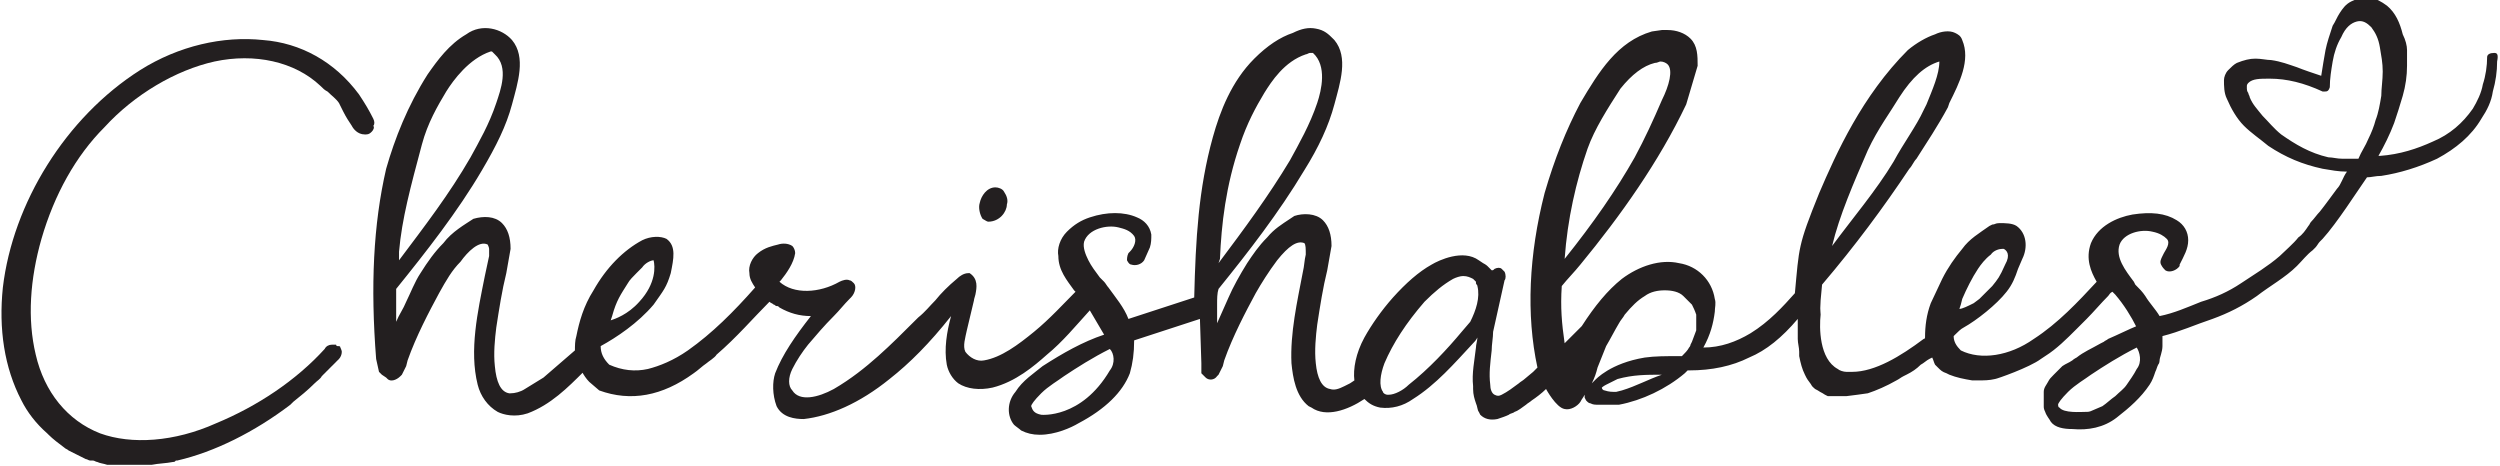 <?xml version="1.0" encoding="utf-8"?>
<!-- Generator: Adobe Illustrator 24.1.0, SVG Export Plug-In . SVG Version: 6.00 Build 0)  -->
<svg version="1.1" id="Layer_1" xmlns="http://www.w3.org/2000/svg" xmlns:xlink="http://www.w3.org/1999/xlink" x="0px" y="0px"
	 viewBox="0 0 174.8 32.6" style="enable-background:new 0 0 174.8 32.6;" xml:space="preserve">
<style type="text/css">
	.st0{fill:#231F20;}
</style>
<g>
	<path class="st0" d="M174.4,3.7c-0.3,0-0.5,0.1-0.5,0.3c0,0.6-0.1,1.3-0.3,1.9c-0.1,0.6-0.4,1.2-0.7,1.7c-0.7,1-1.6,1.8-2.8,2.3
		c-1.1,0.5-2.3,0.9-3.7,1h-0.1c0.4-0.7,0.8-1.5,1.1-2.3c0.2-0.6,0.4-1.2,0.6-1.9s0.3-1.4,0.3-2.1V3.5c0-0.3-0.1-0.7-0.3-1.1
		c-0.2-0.8-0.5-1.5-1.1-2c-0.4-0.3-0.8-0.5-1.2-0.6c-0.5,0-0.9,0.1-1.3,0.3s-0.6,0.5-0.8,0.8s-0.3,0.6-0.5,0.9
		c-0.2,0.6-0.4,1.2-0.5,1.7c-0.1,0.6-0.2,1.1-0.3,1.8c-0.6-0.2-1.2-0.4-1.7-0.6c-0.6-0.2-1.1-0.4-1.8-0.5c-0.3,0-0.7-0.1-1.1-0.1
		s-0.8,0.1-1.3,0.3c-0.2,0.1-0.4,0.3-0.6,0.5s-0.3,0.5-0.3,0.7c0,0.4,0,0.9,0.2,1.3c0.3,0.7,0.7,1.4,1.2,1.9s1.1,0.9,1.7,1.4
		c1.2,0.8,2.4,1.3,3.8,1.6c0.6,0.1,1.1,0.2,1.7,0.2c-0.3,0.4-0.4,0.9-0.7,1.2c-0.3,0.4-0.8,1.1-1.2,1.6c-0.2,0.2-0.4,0.5-0.6,0.7
		c-0.1,0.1-0.1,0.2-0.2,0.3c-0.2,0.3-0.4,0.6-0.7,0.8v0.1c-0.1,0.1,0.1-0.1,0-0.1c-0.3,0.4-1,1-1.3,1.3c-0.8,0.7-1.8,1.3-2.7,1.9
		s-1.8,1-2.8,1.3c-1,0.4-1.9,0.8-2.9,1c-0.3-0.5-0.7-0.9-1-1.4c-0.2-0.3-0.4-0.5-0.7-0.8l-0.1-0.2c-0.6-0.8-1.3-1.7-1-2.6
		c0.3-0.8,1.5-1.1,2.3-0.9c0.5,0.1,0.8,0.3,1,0.5c0.3,0.3-0.1,0.8-0.2,1l-0.1,0.2c-0.1,0.2-0.2,0.4-0.1,0.6s0.2,0.3,0.3,0.4
		c0.3,0.2,0.8,0,1-0.3v-0.1c0.3-0.6,0.6-1.1,0.6-1.7s-0.3-1.1-0.8-1.4c-0.8-0.5-1.8-0.6-3.1-0.4c-1.1,0.2-2.4,0.8-2.9,2
		c-0.4,1.1,0,2,0.4,2.7c-1.3,1.4-2.7,2.9-4.4,4c-1.7,1.2-3.7,1.5-5.1,0.8c-0.3-0.3-0.5-0.6-0.5-1l0.1-0.1c0.2-0.2,0.4-0.4,0.6-0.5
		c0.9-0.5,2.3-1.6,3-2.5c0.4-0.5,0.6-1,0.8-1.6c0.1-0.2,0.2-0.5,0.3-0.7c0.4-0.8,0.3-1.8-0.4-2.3c-0.3-0.2-0.8-0.2-1.2-0.2
		c-0.3,0-0.3,0.1-0.5,0.1l-0.2,0.1c-0.7,0.5-1.4,0.9-1.9,1.6c-0.5,0.6-1,1.3-1.4,2.1l-0.8,1.7c-0.3,0.8-0.4,1.6-0.4,2.4
		c0,0,0,0.1-0.1,0.1c-1.6,1.2-3.4,2.3-5,2.3h-0.4c-0.2,0-0.5-0.1-0.6-0.2c-1.3-0.7-1.3-2.9-1.2-3.8c0-0.3-0.1-0.2,0.1-2.1
		c2.3-2.7,4.3-5.4,6.1-8.1c0.2-0.2,0.3-0.5,0.5-0.7c0.7-1.1,1.5-2.3,2.2-3.6l0.1-0.3c0.7-1.4,1.5-3,0.9-4.4
		c-0.1-0.3-0.3-0.4-0.5-0.5c-0.4-0.2-1-0.1-1.4,0.1c-0.6,0.2-1.3,0.6-1.9,1.1c-3.2,3.2-5,7.2-6.2,10c-1.5,3.7-1.4,3.8-1.7,7
		c-0.8,0.9-1.8,2-3.1,2.8c-1,0.6-2.1,1-3.3,1c0.5-0.9,0.7-1.7,0.8-2.5c0-0.3,0.1-0.6,0-0.9c-0.2-1.3-1.2-2.3-2.5-2.5
		c-1.3-0.3-2.8,0.2-4,1.1c-1,0.8-1.9,1.9-2.8,3.3l-1.2,1.2c-0.2-1.4-0.3-2.5-0.2-4c0.4-0.5,0.9-1,1.3-1.5c2.8-3.4,5.5-7.2,7.4-11.2
		l0.8-2.7c0-0.7,0-1.4-0.5-1.9c-0.4-0.4-1-0.6-1.6-0.6h-0.4l-0.7,0.1c-2.4,0.7-3.7,2.8-5,5c-1,1.9-1.8,3.9-2.5,6.3
		c-1.1,4.3-1.3,8.5-0.5,12.2l-0.3,0.3l-0.6,0.5c-0.1,0.1-0.3,0.2-0.4,0.3c-0.4,0.3-0.8,0.6-1.2,0.8c-0.2,0.1-0.3,0.1-0.5,0
		s-0.3-0.4-0.3-0.7c-0.1-0.8,0-1.5,0.1-2.4c0-0.4,0.1-0.9,0.1-1.3l0.8-3.6c0.1-0.1,0.1-0.4,0-0.6c-0.1-0.1-0.1-0.1-0.2-0.2
		s-0.3-0.1-0.5,0c-0.1,0.1-0.1,0.1-0.2,0.1l-0.3-0.3c0,0-0.1-0.1-0.3-0.2l-0.3-0.2c-1.1-0.8-2.8,0-3.3,0.3c-0.9,0.5-1.8,1.3-2.7,2.3
		c-0.8,0.9-1.5,1.9-2,2.8c-0.6,1.1-0.8,2.2-0.7,3l-0.3,0.2L94,27c-0.4,0.2-0.7,0.3-1,0.2c-0.6-0.1-0.9-0.8-1-1.8
		c-0.1-0.9,0-1.9,0.1-2.7c0.2-1.3,0.4-2.6,0.7-3.8c0.1-0.6,0.2-1.1,0.3-1.7c0-0.8-0.2-1.4-0.6-1.8c-0.5-0.5-1.4-0.5-2-0.3l-0.3,0.2
		c-0.6,0.4-1.1,0.7-1.6,1.3c-0.6,0.6-1,1.2-1.4,1.8c-0.5,0.8-1,1.7-1.3,2.4l-0.8,1.8v-1.3c0-0.4,0-0.8,0.1-1.1
		c2.1-2.6,4.2-5.3,6-8.3c1-1.6,1.7-3.1,2.1-4.6c0.4-1.5,1-3.3,0-4.5l-0.1-0.1C92.9,2.4,92.6,2.1,92,2c-0.5-0.1-1,0-1.6,0.3
		c-0.9,0.3-1.8,0.9-2.7,1.8c-1.6,1.6-2.4,3.7-2.9,5.5c-1,3.6-1.2,7.1-1.3,11.2l-4.6,1.5c-0.3-0.8-0.9-1.5-1.4-2.2
		c-0.1-0.1-0.2-0.3-0.3-0.4c0,0,0,0-0.1-0.1c0,0-0.1-0.1-0.2-0.2c-0.3-0.4-0.6-0.8-0.8-1.2s-0.4-0.9-0.3-1.3c0.3-0.9,1.6-1.2,2.4-1
		c0.4,0.1,0.8,0.2,1.1,0.6c0.2,0.3,0,0.8-0.3,1.1l-0.1,0.1c-0.1,0.2-0.1,0.4-0.1,0.5c0.1,0.2,0.2,0.3,0.3,0.3c0.3,0.1,0.7,0,0.9-0.3
		l0.4-0.9c0.1-0.3,0.1-0.6,0.1-0.9c-0.1-0.6-0.5-1-1-1.2c-0.9-0.4-2.1-0.4-3.3,0c-0.6,0.2-1.1,0.5-1.6,1c-0.5,0.5-0.7,1.2-0.6,1.7
		c0,1,0.6,1.7,1.1,2.4l0.1,0.1c-0.8,0.8-1.8,1.9-2.9,2.8s-2.3,1.8-3.5,2c-0.5,0.1-1-0.2-1.3-0.6c-0.2-0.4,0-1,0.1-1.5l0.5-2.1
		c0-0.1,0,0,0.1-0.4c0.1-0.5,0.2-1.1-0.4-1.5h-0.1c-0.3,0-0.6,0.2-0.8,0.4c-0.6,0.5-1.1,1-1.5,1.5c-0.4,0.4-0.7,0.8-1.2,1.2
		c-1.1,1.1-1.9,1.9-2.8,2.7s-1.9,1.6-3.1,2.3c-1.1,0.6-2.4,0.9-2.9,0.1c-0.3-0.3-0.3-0.9,0-1.5s0.7-1.2,1.1-1.7
		c0.6-0.7,1.1-1.3,1.8-2c0.4-0.4,0.7-0.8,1.1-1.2l0.1-0.1c0.3-0.3,0.4-0.8,0.2-1c-0.1-0.1-0.2-0.2-0.3-0.2c-0.2-0.1-0.5,0-0.7,0.1
		c-1.4,0.8-3.2,0.9-4.2,0l0.1-0.1c0.4-0.5,0.9-1.2,1-1.9c0-0.2-0.1-0.4-0.2-0.5c-0.3-0.2-0.7-0.2-1-0.1c-0.4,0.1-0.9,0.2-1.4,0.6
		c-0.4,0.3-0.7,0.9-0.6,1.4c0,0.4,0.2,0.7,0.4,1c-1.5,1.7-3,3.2-4.7,4.4c-1,0.7-2,1.1-2.8,1.3c-0.9,0.2-1.8,0.1-2.7-0.3
		c-0.4-0.4-0.6-0.8-0.6-1.3c1.1-0.6,2.6-1.6,3.7-2.9c0.7-1,0.9-1.2,1.2-2.2c0.2-1,0.4-1.9-0.3-2.4c-0.4-0.2-1.1-0.2-1.7,0.1
		c-1.3,0.7-2.5,1.9-3.4,3.5c-0.7,1.1-1,2.2-1.2,3.2c-0.1,0.3-0.1,0.7-0.1,1L38,26.4l-1.3,0.8c-0.3,0.2-0.7,0.3-1,0.3c0,0,0,0-0.1,0
		c-0.6-0.1-0.9-0.8-1-1.9c-0.1-0.9,0-1.9,0.1-2.7c0.2-1.3,0.4-2.6,0.7-3.8c0.1-0.6,0.2-1.1,0.3-1.7c0-0.8-0.2-1.4-0.6-1.8
		c-0.5-0.5-1.3-0.5-2-0.3c-0.6,0.4-1.5,0.9-2.1,1.7c-0.6,0.6-1.1,1.3-1.6,2.1c-0.4,0.6-0.7,1.4-1,2c0,0,0.1,0,0,0
		c-0.2,0.5-0.5,0.9-0.7,1.4v-2.3c2.1-2.6,4.3-5.4,6-8.3c1-1.7,1.7-3.1,2.1-4.6l0,0c0.4-1.5,1-3.3,0-4.5c-0.7-0.8-2.1-1.2-3.2-0.4
		c-1.2,0.7-2,1.8-2.7,2.8c-1.4,2.2-2.3,4.5-2.9,6.6c-0.9,3.9-1.1,8.2-0.7,13.3l0.2,0.9l0.2,0.2l0.3,0.2l0.1,0.1
		c0.2,0.2,0.6,0.1,0.9-0.2l0.1-0.1l0.3-0.6l0.1-0.4c0.6-1.7,1.5-3.4,2.2-4.7c0.5-0.9,0.9-1.6,1.5-2.2c0.5-0.7,1.3-1.5,1.9-1.2
		c0,0,0.1,0.2,0.1,0.3v0.5c-0.1,0.5-0.2,0.9-0.3,1.4c-0.5,2.5-1.1,5.2-0.5,7.6c0.2,0.8,0.7,1.5,1.4,1.9c0.4,0.2,1.2,0.4,2.1,0.1
		c1.6-0.6,2.8-1.8,3.9-2.9h-0.1c0.1,0.2,0.3,0.5,0.5,0.7l0.7,0.6c1.1,0.4,2.2,0.5,3.3,0.3s2.2-0.7,3.3-1.5c0.3-0.2,0.6-0.5,0.9-0.7
		c0.1-0.1,0.6-0.4,0.7-0.6c1.4-1.2,2.6-2.6,3.7-3.7c0.1,0.1,0.2,0.1,0.3,0.2c0.1,0,0.1,0.1,0.2,0.1s0.1,0,0.2,0.1
		c0.7,0.4,1.4,0.6,2.2,0.6c-1.1,1.4-2,2.7-2.5,4c-0.2,0.6-0.2,1.5,0.1,2.3c0.4,0.8,1.3,0.9,1.9,0.9c1.8-0.2,3.9-1.1,6-2.8
		c1.4-1.1,2.8-2.5,4.3-4.4c-0.3,1.1-0.5,2.3-0.3,3.4c0.1,0.5,0.4,1,0.8,1.3c0.6,0.4,1.5,0.5,2.4,0.3c1.6-0.4,2.9-1.5,3.8-2.3
		c1.1-0.9,2-2,3-3.1l1,1.7c-1.5,0.5-2.9,1.3-4.3,2.2c-0.6,0.5-1.4,1-1.9,1.8c-0.6,0.7-0.6,1.7-0.1,2.3c0.1,0.1,0.4,0.3,0.5,0.4
		c0,0-0.1-0.2-0.1-0.1l0.1,0.1c0.4,0.2,0.8,0.3,1.3,0.3c1.1,0,2.2-0.5,2.7-0.8c1.9-1,3.1-2.2,3.6-3.5c0.2-0.7,0.3-1.4,0.3-2.3
		l4.6-1.5l0.1,3.1v0.7l0.2,0.2l0.1,0.1c0.2,0.2,0.6,0.2,0.8-0.1l0.1-0.1l0.3-0.6l0.1-0.4c0.6-1.7,1.5-3.4,2.2-4.7
		c0.4-0.7,0.9-1.5,1.5-2.3c0.8-1,1.4-1.4,1.9-1.2c0.1,0.1,0.1,0.4,0.1,0.8c-0.1,0.4-0.1,0.8-0.2,1.2c-0.4,2.1-0.9,4.3-0.8,6.4
		c0.1,1,0.3,2.3,1.2,3l0.2,0.1c1,0.7,2.5,0.2,3.7-0.6c0.3,0.3,0.6,0.5,1.1,0.6c0.8,0.1,1.6-0.1,2.3-0.6c1.6-1,2.9-2.5,4.2-3.9
		c0.1-0.1,0.2-0.2,0.3-0.4c0,0.2-0.1,0.5-0.1,0.7c-0.1,0.9-0.3,1.8-0.2,2.7v0.1v0.1c0,0.4,0.1,0.7,0.2,1c0.1,0.2,0.1,0.5,0.2,0.6
		l0.1,0.2c0.3,0.3,0.7,0.4,1.2,0.3c0.3-0.1,0.6-0.2,0.8-0.3c0.1-0.1,0.3-0.1,0.4-0.2c0.3-0.1,0.5-0.3,0.8-0.5
		c0.1-0.1,0.3-0.2,0.4-0.3c0.3-0.2,0.7-0.5,1-0.8c0,0,0.7,1.3,1.3,1.4c0.4,0.1,0.9-0.2,1.1-0.5c0.1-0.2,0.2-0.3,0.3-0.5v0.2l0.1,0.2
		c0.1,0.1,0,0,0.1,0.1c0,0,0.1,0.1,0.2,0.1c0.2,0.1,0.3,0.1,0.6,0.1h1.4c1.6-0.3,3.3-1.1,4.6-2.2c0,0,0,0,0.1-0.1c0,0,0,0,0.1-0.1
		h0.1c1.6,0,3-0.3,4.2-0.9c1.2-0.5,2.3-1.4,3.4-2.7v1.4c0,0.3,0.1,0.6,0.1,0.9v0.1v0.2c0.1,0.5,0.2,0.9,0.4,1.3l0.1,0.2l0,0
		c0.1,0.2,0.3,0.4,0.4,0.6c0,0,0,0,0.1,0.1s0.1,0.1,0.3,0.2c0.3,0.2,0.2,0.1,0.5,0.3l0.2,0.1h0.1h0.2h1c0.1,0,1.5-0.2,1.5-0.2
		c0.6-0.2,1.3-0.5,2-0.9c0.2-0.1,0.3-0.2,0.5-0.3l0.2-0.1c0.4-0.2,0.7-0.4,1-0.7c0.2-0.1,0.4-0.3,0.6-0.4l0.2-0.1
		c0.1,0.2,0.1,0.3,0.2,0.5l0.2,0.2c0.2,0.2,0.3,0.3,0.6,0.4l0.2,0.1c0.5,0.2,1,0.3,1.6,0.4h0.2h0.2c0.4,0,0.8,0,1.2-0.1
		c0.1,0,2.4-0.8,3.2-1.4l0.3-0.2c0.8-0.5,1.5-1.2,2.2-1.9l0.7-0.7c0.5-0.5,1-1.1,1.5-1.6c0.1-0.1,0.1-0.2,0.3-0.3
		c0.1,0.1,0.2,0.2,0.2,0.2c0.6,0.7,1.1,1.5,1.5,2.3c0,0,0.1-0.1,0-0.1c-0.5,0.2-1.3,0.6-2,0.9c-0.1,0.1-0.2,0.1-0.3,0.2l-0.2,0.1
		c-0.7,0.4-1.2,0.6-1.7,1c0,0-0.2,0.1-0.3,0.2c-0.3,0.2-0.4,0.2-0.7,0.4c0,0,0,0-0.1,0.1c0,0,0,0-0.1,0.1s-0.2,0.2-0.3,0.3l-0.1,0.1
		c-0.2,0.2-0.3,0.3-0.4,0.5s-0.3,0.4-0.3,0.7v0.1v0.2v0.7c0,0.1,0,0.2,0.1,0.4c0.1,0.3,0.3,0.5,0.4,0.7c0.3,0.4,0.9,0.5,1.5,0.5
		c1.1,0.1,2.2-0.1,3.1-0.8s1.7-1.4,2.3-2.3c0.2-0.3,0.3-0.6,0.4-0.9c0.1-0.2,0.1-0.3,0.2-0.5c0,0,0.1-0.1,0.1-0.3s0.2-0.6,0.2-1
		c0-0.1,0-0.1,0-0.2v-0.5c1.2-0.3,2.3-0.8,3.5-1.2c1.1-0.4,2.1-0.9,3.1-1.6c0.9-0.7,2-1.3,2.8-2.1c0.4-0.4,0.7-0.8,1.1-1.1
		c0.1-0.1,0.1-0.1,0.2-0.2c0.1-0.1,0.2-0.3,0.3-0.4l0.2-0.2c1-1.1,2.4-3.3,3.1-4.3c0.3,0,0.6-0.1,1-0.1c1.3-0.2,2.6-0.6,3.9-1.2
		c1.3-0.7,2.4-1.6,3.1-2.8c0.4-0.6,0.7-1.2,0.8-1.9c0.2-0.7,0.3-1.4,0.3-2.1C174.7,3.8,174.6,3.7,174.4,3.7L174.4,3.7z M137.1,21.3
		l0.1-0.4c0.3-0.7,0.7-1.5,1.1-2.1c0.2-0.3,0.5-0.7,0.9-1c0.2-0.3,0.6-0.4,0.8-0.4h0.1c0.2,0.1,0.5,0.4,0.1,1.1
		c-0.4,0.9-0.5,1-0.9,1.5l-0.1,0.1c-0.3,0.3-0.5,0.5-0.8,0.8l-0.4,0.3c-0.4,0.2-0.8,0.4-1,0.4L137.1,21.3z M130.6,10.5
		c0.7-1.5,1.6-2.7,2.2-3.7c0.9-1.4,1.8-2.2,2.8-2.5c0,0.9-0.5,2-0.9,3l-0.2,0.4c-0.5,1.1-1.4,2.3-2.1,3.6c-1.2,2-2.9,4-4.3,5.9
		C128.6,15.1,129.6,12.8,130.6,10.5L130.6,10.5z M111,10.4c0.5-1.4,1.4-2.8,2.3-4.2c0.8-1,1.6-1.6,2.4-1.8c0.2,0,0.3-0.1,0.4-0.1
		c0.2,0,0.4,0.1,0.5,0.2c0.4,0.4,0.1,1.5-0.4,2.5c-0.6,1.4-1.2,2.7-1.9,4c-1.3,2.3-2.9,4.6-4.9,7.1C109.6,15.3,110.2,12.7,111,10.4
		L111,10.4z M85.3,18.1c0.1-2.4,0.4-5.1,1.4-8c0.5-1.5,1.1-2.6,1.7-3.6c0.5-0.8,1.4-2.2,2.9-2.7c0.1,0,0.2-0.1,0.3-0.1h0.2
		c1,0.9,0.6,2.6,0.3,3.5c-0.5,1.5-1.3,2.9-1.9,4c-1.5,2.5-3.2,4.8-5,7.2L85.3,18.1z M42.8,22.1c0.3-1.1,0.6-1.5,1.1-2.3
		c0.1-0.2,0.4-0.5,0.6-0.7s0.3-0.3,0.4-0.4c0.2-0.3,0.6-0.5,0.8-0.5c0.1,0.4,0.2,1.6-1,2.9c-0.8,0.9-1.7,1.2-2,1.3L42.8,22.1z
		 M27.9,18.2v-0.6c0.2-2.3,0.8-4.5,1.6-7.5c0.4-1.5,1.1-2.7,1.7-3.7c0.5-0.8,1.6-2.3,3.1-2.8h0.1l0.2,0.2c1,0.9,0.4,2.5,0.1,3.4
		c-0.5,1.5-1.2,2.7-1.8,3.8C31.4,13.6,29.7,15.8,27.9,18.2L27.9,18.2z M77.6,25.9c-2,3.4-4.8,3.1-4.8,3.1c-0.5-0.1-0.6-0.3-0.7-0.6
		c0-0.1,0.2-0.4,0.7-0.9s1.2-0.9,1.6-1.2c0.9-0.6,2-1.3,3.2-1.9C77.9,24.7,78,25.4,77.6,25.9z M102.8,22.5l-0.6,0.7
		c-1,1.2-2.3,2.6-3.7,3.7c-0.4,0.4-1,0.7-1.4,0.7c0,0,0,0-0.1,0s-0.3-0.1-0.3-0.2c-0.3-0.4-0.2-1.2,0.1-2c0.6-1.4,1.5-2.8,2.8-4.3
		c0.7-0.7,1.3-1.2,2-1.6c0.2-0.1,0.5-0.2,0.7-0.2c0.3,0,0.5,0.1,0.7,0.2c0.1,0.1,0.1,0.1,0.2,0.2v0.1c0,0.1,0.1,0.1,0.1,0.2
		C103.5,20.8,103.2,21.7,102.8,22.5z M113.4,27.3l-0.4,0.1c-0.3,0-0.5,0-0.8-0.1c-0.1,0-0.2-0.1-0.2-0.2c0,0,0.1-0.1,0.3-0.2
		l0.8-0.4c1.1-0.3,2-0.3,3.1-0.3C115.3,26.5,114.4,27,113.4,27.3z M118.6,23.1c-0.1,0.3-0.2,0.5-0.3,0.8l-0.1,0.2c0,0,0,0.1-0.1,0.2
		c-0.1,0.2-0.3,0.4-0.5,0.6c-0.1,0-0.2,0-0.2,0c-0.9,0-1.7,0-2.4,0.1c-2.4,0.4-3.4,1.5-3.5,1.6l-0.1,0.1c0,0,0,0-0.1,0.1
		c0.2-0.4,0.3-0.7,0.4-1.1c0.2-0.5,0.4-1,0.6-1.5c0.3-0.5,0.6-1.1,0.9-1.6c0.1-0.2,0.3-0.4,0.4-0.6c0.5-0.6,0.9-1,1.4-1.3
		c0.4-0.3,0.9-0.4,1.4-0.4s1,0.1,1.3,0.4c0.2,0.2,0.4,0.4,0.6,0.6c0.1,0.2,0.2,0.4,0.3,0.7v0.3L118.6,23.1z M144.6,27.4
		c0.5-0.5,1.2-0.9,1.6-1.2c0.9-0.6,2-1.3,3.2-1.9c0.2,0.3,0.4,1,0,1.5c-0.2,0.4-0.5,0.8-0.7,1.1s-0.5,0.5-0.8,0.8
		c-0.3,0.2-0.6,0.5-0.9,0.7c-0.2,0.1-0.5,0.2-0.7,0.3s-0.3,0.1-0.5,0.1c-0.3,0-1.5,0.1-1.8-0.3c0,0-0.1,0-0.1-0.2
		C143.9,28.2,144.1,27.9,144.6,27.4z M165.6,9.7c-0.2,0.5-0.5,0.9-0.7,1.4h-1.1c-0.4,0-0.7-0.1-1-0.1c-1.3-0.3-2.3-0.9-3.3-1.6
		c-0.5-0.4-0.9-0.9-1.3-1.3c-0.4-0.5-0.7-0.8-0.9-1.3c0-0.1-0.1-0.2-0.1-0.3c0,0-0.1-0.1-0.1-0.3V6c0,0,0-0.1,0.1-0.2
		c0.3-0.3,0.8-0.3,1.5-0.3c1.2,0,2.4,0.3,3.7,0.9h0.1c0.2,0,0.3,0,0.4-0.3c0-0.6,0.1-1.2,0.2-1.8s0.3-1.2,0.6-1.7
		c0.3-0.7,0.7-1,1.1-1.1s0.7,0.1,1,0.4c0.3,0.4,0.5,0.8,0.6,1.4s0.2,1.1,0.2,1.7s-0.1,1.2-0.1,1.7c-0.1,0.6-0.2,1.2-0.4,1.7
		C166,8.8,165.8,9.3,165.6,9.7z"/>
	<path class="st0" d="M26.1,8.3c-0.3-0.6-0.6-1.1-1-1.7C23.4,4.3,21,3,18.4,2.8c-2.8-0.3-5.9,0.4-8.6,2.1c-5.2,3.3-8.9,9.3-9.6,15.2
		C-0.1,23,0.3,25.7,1.5,28c0.4,0.8,1,1.6,1.8,2.3l0.1,0.1c0.3,0.3,0.7,0.6,1.1,0.9c0.1,0.1,0.2,0.1,0.3,0.2L6,32.1
		c0.1,0,0.2,0.1,0.3,0.1s0.1,0,0.2,0s0.2,0.1,0.3,0.1c0.2,0.1,0.4,0.1,0.7,0.2h0.4H8h0.2h0.2h1.1H10h0.4h0.2c0.5-0.1,1-0.1,1.5-0.2
		c0.1,0,0.1,0,0.2-0.1h0.1c2.6-0.6,5.4-2,7.9-3.9l0.1-0.1l0.1-0.1c0.5-0.4,1-0.8,1.5-1.3c0.2-0.2,0.4-0.3,0.5-0.5
		c0.1-0.1,0.2-0.2,0.3-0.3s0.2-0.2,0.3-0.3c0.2-0.2,0.4-0.4,0.6-0.6c0.1-0.1,0.2-0.3,0.2-0.5c0-0.1-0.1-0.3-0.1-0.3s0-0.1-0.1-0.1
		c0,0,0,0-0.1,0c0,0-0.1,0-0.1-0.1h-0.2c0,0,0,0-0.1,0c-0.2,0-0.4,0.1-0.5,0.3c-2,2.2-4.7,4-7.6,5.2c-2.9,1.3-5.9,1.5-8.1,0.7
		c-2.3-0.9-3.9-2.9-4.5-5.5c-0.6-2.5-0.4-5.3,0.4-8.1c0.9-3.1,2.4-5.8,4.4-7.8c2.1-2.3,5-4,7.7-4.6c2.8-0.6,5.6,0,7.4,1.7
		c0.2,0.2,0.3,0.3,0.5,0.4c0.3,0.3,0.6,0.5,0.8,0.8c0.1,0.2,0.2,0.4,0.3,0.6c0.2,0.4,0.4,0.7,0.6,1C24.7,9,25,9.4,25.5,9.4h0.1
		c0.2,0,0.3-0.1,0.4-0.2s0.2-0.3,0.1-0.4C26.2,8.7,26.2,8.5,26.1,8.3z"/>
	<path class="st0" d="M69.1,15.5C69.2,15.5,69.2,15.5,69.1,15.5c0.8,0,1.3-0.7,1.3-1.2c0.1-0.3,0-0.6-0.2-0.9
		c-0.1-0.2-0.4-0.3-0.6-0.3c-0.6,0-1,0.6-1.1,1.1c-0.1,0.3,0,0.8,0.2,1.1C68.9,15.4,69,15.5,69.1,15.5z"/>
</g>
</svg>
